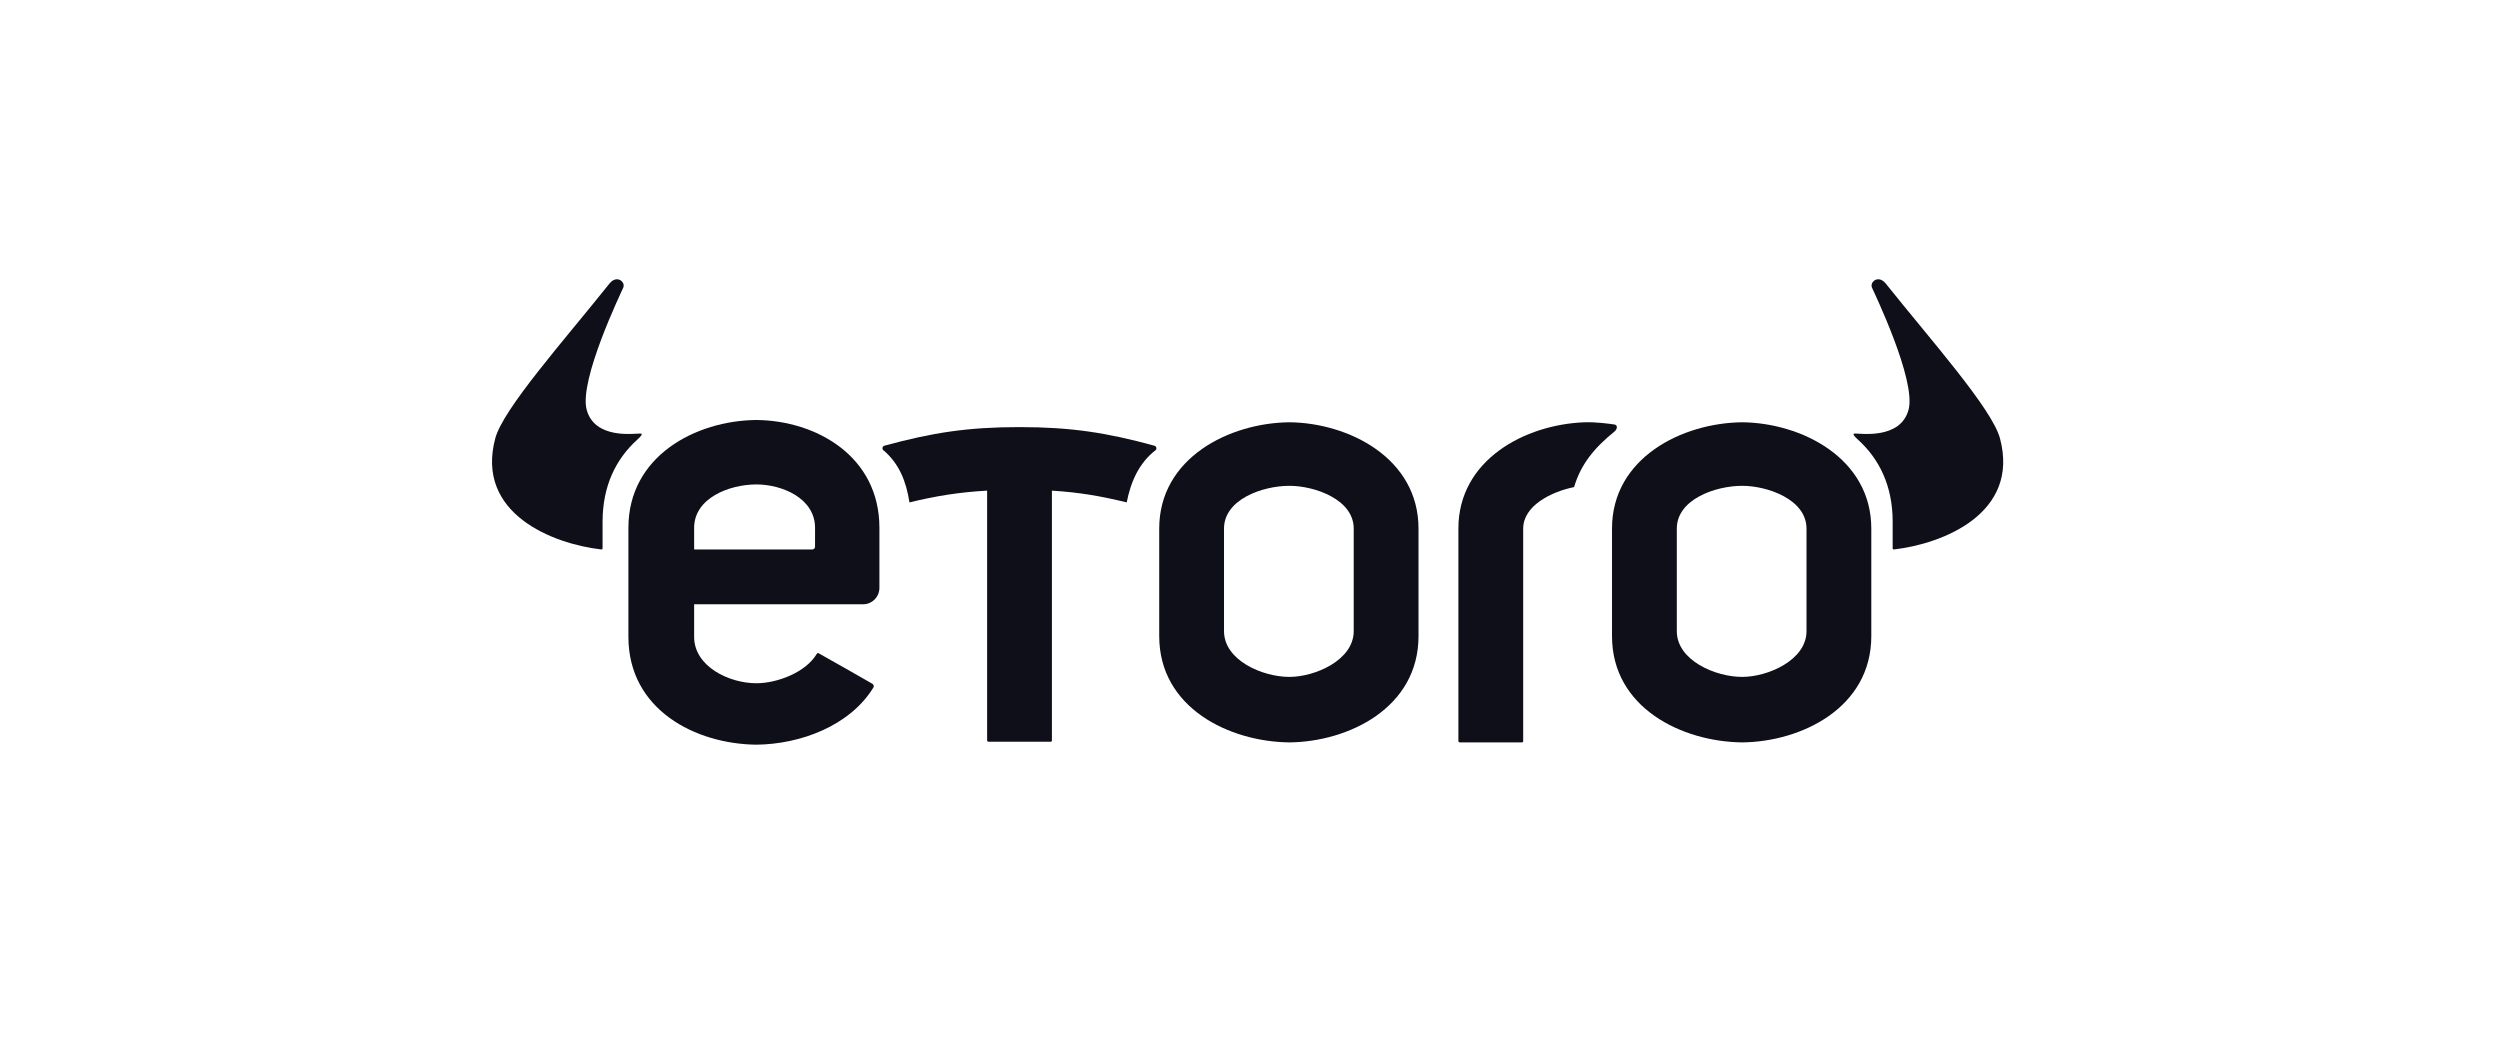 <svg width="188" height="80" viewBox="0 0 188 80" fill="none" xmlns="http://www.w3.org/2000/svg">
<path fill-rule="evenodd" clip-rule="evenodd" d="M47.933 33.053C48.221 32.795 48.376 32.601 48.144 32.601C47.659 32.601 44.724 33.034 44.119 30.817C43.514 28.601 46.75 21.912 46.872 21.625C46.989 21.35 46.747 21 46.392 21C46.043 21 45.787 21.379 45.75 21.425C42.447 25.566 37.837 30.738 37.243 32.968C35.74 38.613 41.55 40.9 45.217 41.319C45.282 41.326 45.314 41.275 45.314 41.235V39.231C45.314 36.526 46.327 34.5 47.933 33.053Z" fill="#0F0F1A"/>
<path fill-rule="evenodd" clip-rule="evenodd" d="M139.709 33.053C139.421 32.795 139.266 32.601 139.498 32.601C139.982 32.601 142.918 33.034 143.522 30.817C144.127 28.601 140.892 21.912 140.77 21.625C140.653 21.35 140.895 21 141.25 21C141.599 21 141.855 21.379 141.892 21.425C145.194 25.566 149.805 30.738 150.399 32.968C151.901 38.613 146.092 40.9 142.425 41.319C142.36 41.326 142.328 41.275 142.328 41.235V39.231C142.328 36.526 141.315 34.5 139.709 33.053Z" fill="#0F0F1A"/>
<path fill-rule="evenodd" clip-rule="evenodd" d="M135.849 47.463C135.849 49.653 132.921 50.903 131.017 50.903C128.979 50.903 126.096 49.653 126.096 47.463V39.749C126.096 37.561 128.979 36.534 131.017 36.534C132.921 36.534 135.849 37.561 135.849 39.749V47.463ZM131.017 31.755C126.497 31.8 121.223 34.434 121.223 39.749V47.834C121.223 53.238 126.497 55.784 131.017 55.828C135.447 55.784 140.722 53.238 140.722 47.834V39.749C140.722 34.434 135.447 31.8 131.017 31.755Z" fill="#0F0F1A"/>
<path fill-rule="evenodd" clip-rule="evenodd" d="M101.799 47.463C101.799 49.653 98.871 50.903 96.966 50.903C94.929 50.903 92.046 49.653 92.046 47.463V39.749C92.046 37.561 94.929 36.534 96.966 36.534C98.871 36.534 101.799 37.561 101.799 39.749V47.463ZM96.966 31.755C92.448 31.8 87.173 34.434 87.173 39.749V47.834C87.173 53.238 92.448 55.784 96.966 55.828C101.396 55.784 106.672 53.238 106.672 47.834V39.749C106.672 34.434 101.396 31.8 96.966 31.755Z" fill="#0F0F1A"/>
<path fill-rule="evenodd" clip-rule="evenodd" d="M86.808 33.515C83.201 32.531 80.534 32.119 76.668 32.118C72.801 32.117 70.127 32.53 66.527 33.511C66.356 33.549 66.323 33.726 66.402 33.832C67.634 34.859 68.151 36.232 68.391 37.781C70.371 37.295 72.156 37.012 74.232 36.895V55.67C74.23 55.737 74.278 55.778 74.349 55.778H78.986C79.066 55.784 79.105 55.749 79.104 55.674V36.898C81.1 37.017 82.764 37.299 84.729 37.781C85.028 36.241 85.653 34.804 86.915 33.843C87.027 33.703 86.931 33.548 86.808 33.515Z" fill="#0F0F1A"/>
<path fill-rule="evenodd" clip-rule="evenodd" d="M121.4 31.921C121.053 31.872 120.03 31.723 119.129 31.757C114.69 31.928 109.671 34.569 109.671 39.75V40.167V47.834V55.72C109.669 55.787 109.717 55.828 109.788 55.828H114.425C114.505 55.834 114.544 55.799 114.543 55.724V55.306H114.544V39.75C114.544 38.041 116.63 36.985 118.371 36.629C118.877 34.925 119.871 33.697 121.393 32.465C121.66 32.249 121.645 31.955 121.4 31.921Z" fill="#0F0F1A"/>
<path fill-rule="evenodd" clip-rule="evenodd" d="M61.291 41.113C61.291 41.167 61.27 41.218 61.236 41.254C61.199 41.294 61.145 41.319 61.086 41.319H52.199V39.692C52.199 37.472 54.816 36.43 56.883 36.43C58.815 36.43 61.292 37.472 61.292 39.692L61.291 41.113ZM56.883 31.583C52.299 31.628 47.256 34.301 47.256 39.692V47.891C47.256 53.372 52.299 55.955 56.883 56C60.166 55.967 63.905 54.598 65.684 51.695C65.743 51.598 65.691 51.471 65.6 51.418C64.031 50.511 63.121 50.009 61.566 49.127C61.517 49.099 61.464 49.099 61.425 49.166C60.575 50.592 58.407 51.38 56.883 51.38C54.816 51.38 52.199 50.111 52.199 47.891V45.441H64.904C65.582 45.441 66.132 44.887 66.132 44.202V39.692C66.132 34.301 61.376 31.628 56.883 31.583Z" fill="#0F0F1A"/>
</svg>
